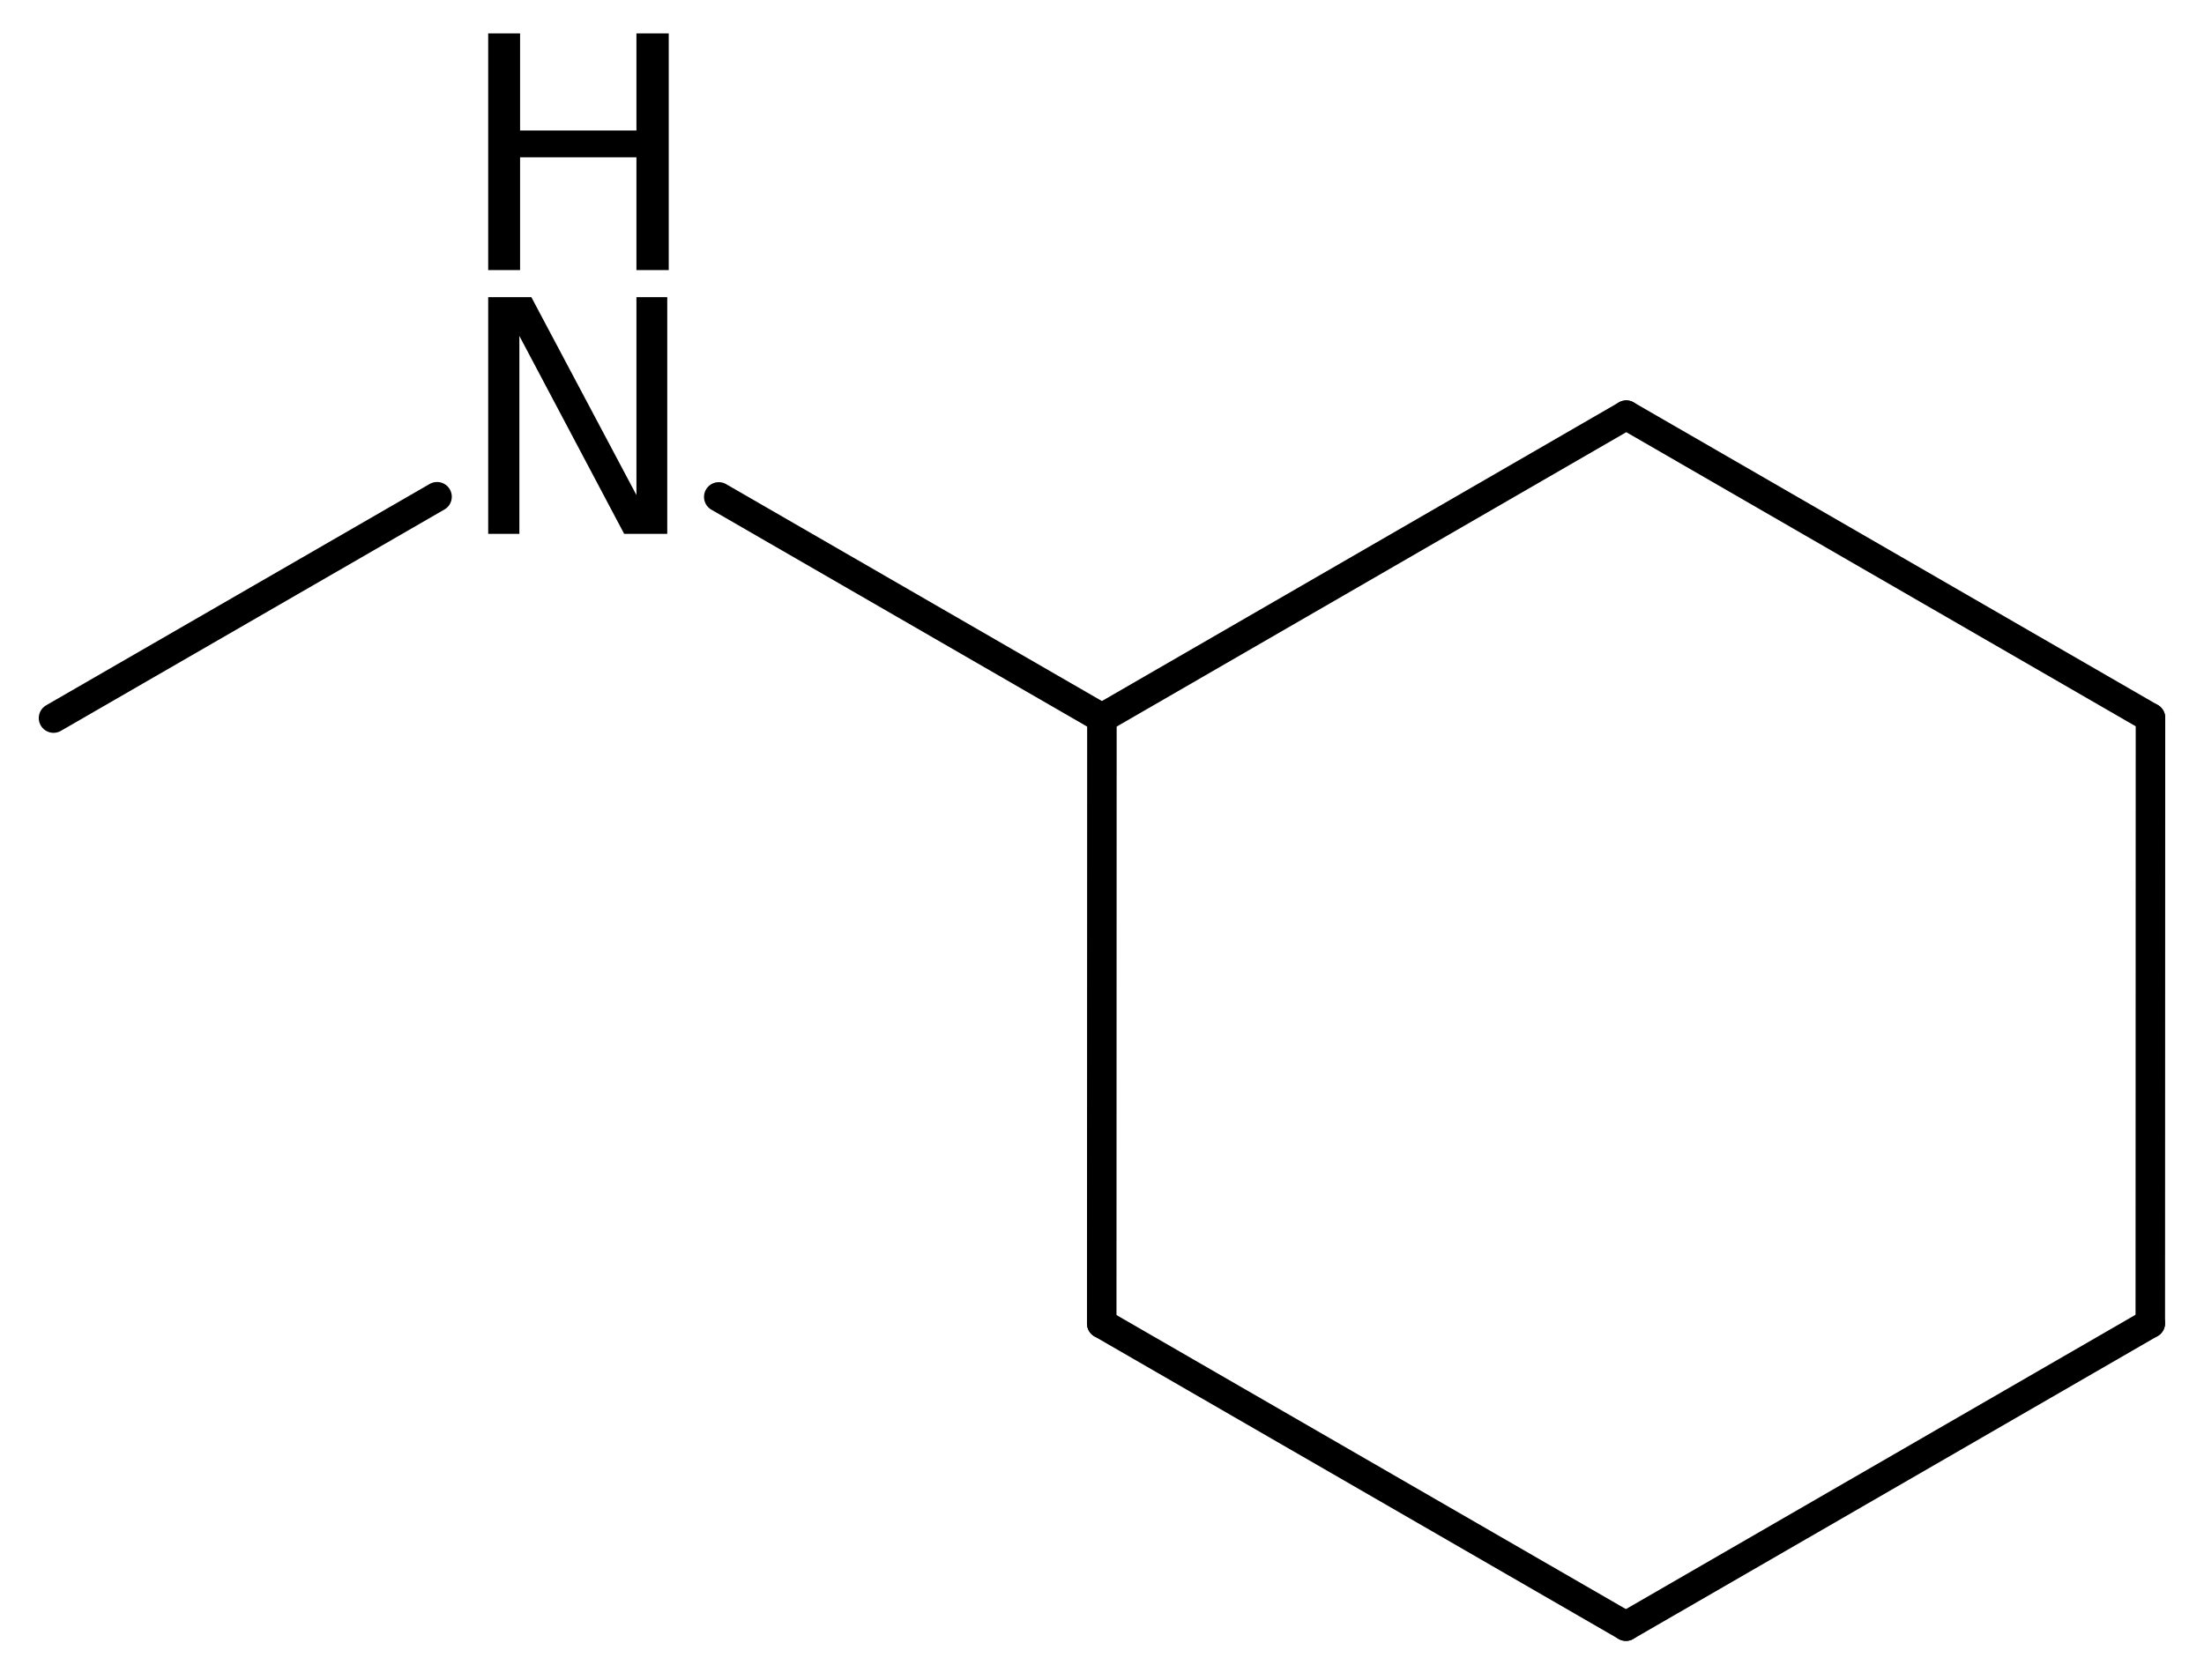 <?xml version='1.0' encoding='UTF-8'?>
<!DOCTYPE svg PUBLIC "-//W3C//DTD SVG 1.1//EN" "http://www.w3.org/Graphics/SVG/1.1/DTD/svg11.dtd">
<svg version='1.2' xmlns='http://www.w3.org/2000/svg' xmlns:xlink='http://www.w3.org/1999/xlink' width='36.975mm' height='28.185mm' viewBox='0 0 36.975 28.185'>
  <desc>Generated by the Chemistry Development Kit (http://github.com/cdk)</desc>
  <g stroke-linecap='round' stroke-linejoin='round' stroke='#000000' stroke-width='.495' fill='#000000'>
    <rect x='.0' y='.0' width='37.0' height='29.0' fill='#FFFFFF' stroke='none'/>
    <g id='mol1' class='mol'>
      <line id='mol1bnd1' class='bond' x1='.898' y1='12.049' x2='7.332' y2='8.335'/>
      <line id='mol1bnd2' class='bond' x1='12.058' y1='8.338' x2='18.486' y2='12.049'/>
      <line id='mol1bnd3' class='bond' x1='18.486' y1='12.049' x2='18.483' y2='22.209'/>
      <line id='mol1bnd4' class='bond' x1='18.483' y1='22.209' x2='27.277' y2='27.286'/>
      <line id='mol1bnd5' class='bond' x1='27.277' y1='27.286' x2='36.074' y2='22.204'/>
      <line id='mol1bnd6' class='bond' x1='36.074' y1='22.204' x2='36.077' y2='12.044'/>
      <line id='mol1bnd7' class='bond' x1='36.077' y1='12.044' x2='27.283' y2='6.966'/>
      <line id='mol1bnd8' class='bond' x1='18.486' y1='12.049' x2='27.283' y2='6.966'/>
      <g id='mol1atm2' class='atom'>
        <path d='M8.19 4.986h.724l1.763 3.321v-3.321h.517v3.972h-.723l-1.758 -3.321v3.321h-.523v-3.972z' stroke='none'/>
        <path d='M8.19 .56h.535v1.63h1.952v-1.63h.542v3.972h-.542v-1.892h-1.952v1.892h-.535v-3.972z' stroke='none'/>
      </g>
    </g>
  </g>
</svg>
